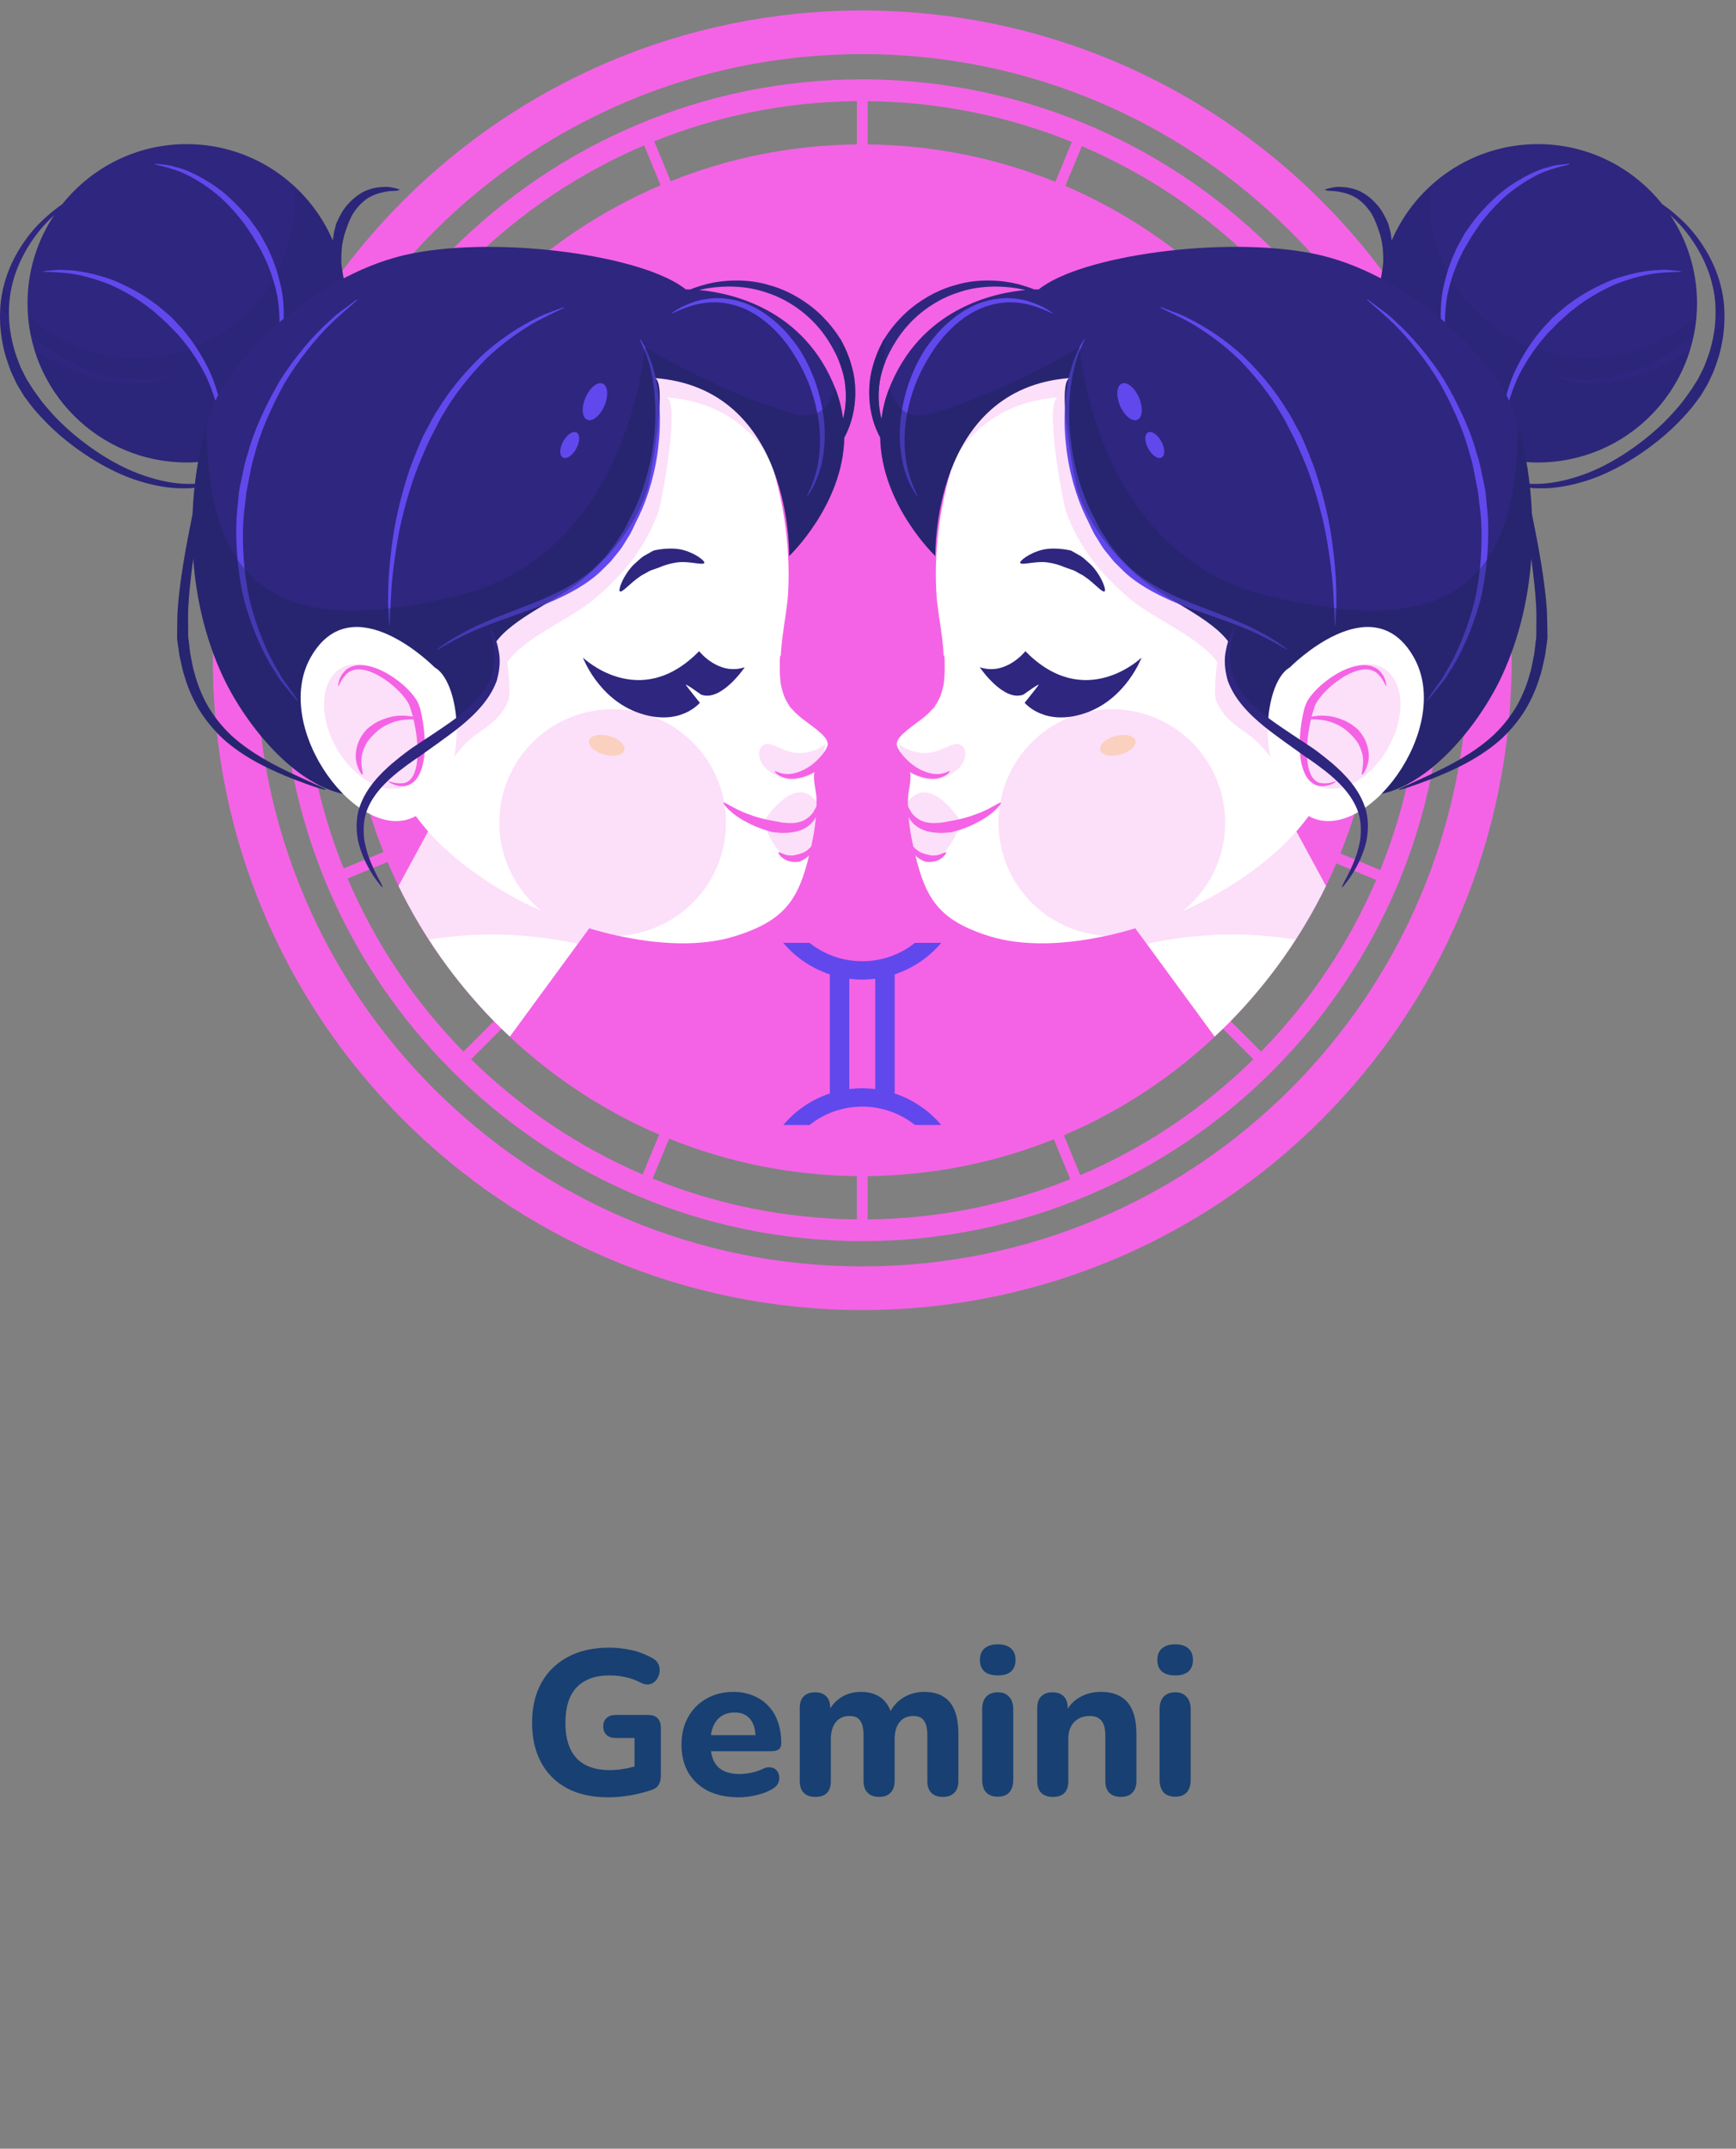 <svg xmlns="http://www.w3.org/2000/svg" width="135" height="167" viewBox="0 0 135 167" fill="none"><rect x="0" y="0" width="135" height="167" fill="#808080" stroke="none"/><path d="M104.489 26.07C96.068 13.608 82.074 6.167 67.053 6.167C42.158 6.167 21.903 26.42 21.903 51.314C21.903 76.21 42.159 96.463 67.053 96.463C91.947 96.463 112.2 76.21 112.2 51.314C112.2 42.267 109.534 33.538 104.489 26.07ZM50.092 11.297L51.371 14.398C46.733 16.371 42.548 19.195 39.001 22.669L36.636 20.304C40.494 16.52 45.048 13.442 50.092 11.297ZM36.042 20.9L38.406 23.264C34.96 26.783 32.155 30.93 30.185 35.523L27.087 34.235C29.231 29.238 32.287 24.726 36.042 20.9ZM26.771 35.012L29.868 36.301C28.043 40.816 27.015 45.738 26.963 50.894H23.599C23.651 45.284 24.774 39.928 26.771 35.012ZM23.598 51.736H26.962C27.015 56.85 28.027 61.73 29.823 66.215L26.723 67.494C24.757 62.613 23.651 57.299 23.598 51.736ZM27.034 68.275L30.135 66.997C32.108 71.634 34.932 75.819 38.406 79.367L36.042 81.732C32.257 77.873 29.18 73.32 27.034 68.275ZM36.636 82.326L39.002 79.962C42.52 83.408 46.667 86.212 51.261 88.183L49.972 91.281C44.977 89.135 40.464 86.08 36.636 82.326ZM66.633 94.771C61.023 94.716 55.665 93.594 50.751 91.597L52.039 88.499C56.554 90.325 61.475 91.353 66.633 91.406V94.771ZM66.633 11.224C61.518 11.277 56.637 12.288 52.154 14.085L50.875 10.984C55.755 9.019 61.069 7.913 66.634 7.859V11.224H66.633ZM110.511 50.894H107.144C107.092 45.781 106.079 40.899 104.283 36.415L107.4 35.129C109.398 40.109 110.459 45.438 110.511 50.894ZM103.095 27.013C104.668 29.342 105.997 31.8 107.081 34.352L103.971 35.634C101.999 30.996 99.173 26.811 95.698 23.264L98.082 20.88C99.918 22.751 101.599 24.798 103.095 27.013ZM97.479 20.293L95.105 22.669C91.585 19.222 87.438 16.418 82.846 14.448L84.13 11.36C89.072 13.472 93.603 16.491 97.479 20.293ZM67.473 7.862C73.001 7.915 78.374 9.018 83.355 11.034L82.068 14.13C77.552 12.304 72.631 11.276 67.473 11.224V7.862ZM67.473 94.771V91.407C72.587 91.354 77.468 90.342 81.952 88.546L83.231 91.647C78.351 93.611 73.037 94.717 67.473 94.771ZM84.013 91.334L82.734 88.233C87.372 86.261 91.557 83.436 95.105 79.962L97.47 82.326C93.61 86.111 89.058 89.188 84.013 91.334ZM98.064 81.731L95.699 79.366C99.145 75.847 101.95 71.7 103.921 67.106L107.018 68.395C104.873 73.392 101.817 77.905 98.064 81.731ZM107.335 67.617L104.237 66.329C106.063 61.813 107.089 56.892 107.143 51.736H110.508C110.453 57.345 109.33 62.703 107.335 67.617Z" fill="#F463E5"></path><path d="M67.054 0.815C39.163 0.815 16.552 23.424 16.552 51.315C16.552 79.207 39.163 101.817 67.054 101.817C94.944 101.817 117.553 79.207 117.553 51.315C117.553 23.424 94.943 0.815 67.054 0.815ZM67.054 98.425C41.036 98.425 19.943 77.333 19.943 51.314C19.943 25.296 41.036 4.205 67.054 4.205C93.071 4.205 114.162 25.296 114.162 51.314C114.162 77.333 93.07 98.425 67.054 98.425Z" fill="#F463E5"></path><path d="M34.091 63.152L30.994 68.858C32.894 72.757 35.409 76.301 38.412 79.367L39.008 79.962C39.218 80.166 39.436 80.361 39.65 80.563L46.52 71.194L34.091 63.152Z" fill="white"></path><path opacity="0.2" d="M33.349 73.031C34.947 72.776 36.576 72.63 38.235 72.63C40.526 72.63 42.767 72.885 44.932 73.359L46.52 71.194L34.091 63.153L30.994 68.859C31.697 70.3 32.485 71.692 33.349 73.031Z" fill="#F463E5"></path><path d="M28.373 48.43C29.009 57.921 30.031 63.905 39.254 69.348C43.836 72.054 51.824 74.443 57.191 72.751C61.301 71.455 62.246 69.693 63.131 65.554C63.38 64.395 63.53 63.18 63.49 61.993C63.468 61.341 63.091 60.291 63.456 59.695C63.658 59.363 64.226 59.306 64.442 58.906C64.835 58.175 64.51 57.422 64.013 56.803C63.482 56.14 62.665 55.824 62.079 55.256C61.646 54.835 61.342 54.36 61.127 53.849L61.54 55.201C61.209 54.505 60.931 53.782 60.824 52.958C60.816 52.899 60.808 52.839 60.802 52.779L60.86 52.967C60.391 50.775 61.173 48.132 61.288 46.073C61.709 38.592 58.817 28.859 51.882 25.202C47.309 22.792 39.04 21.068 34.612 24.778C28.293 30.072 27.872 40.954 28.373 48.43ZM63.07 60.231C63.068 60.353 63.095 60.466 63.15 60.569C63.086 60.438 63.066 60.329 63.07 60.231Z" fill="white"></path><path d="M61.129 53.849C61.013 53.565 60.927 53.27 60.862 52.968L61.129 53.849Z" fill="white"></path><path opacity="0.2" d="M47.642 55.121C52.51 55.121 56.457 59.068 56.457 63.936C56.457 68.657 52.744 72.499 48.08 72.729C45.985 72.272 43.928 71.587 42.109 70.793C40.11 69.177 38.829 66.706 38.829 63.936C38.829 59.068 42.775 55.121 47.642 55.121Z" fill="#F463E5"></path><path d="M54.366 50.61C54.366 50.61 55.882 52.548 57.917 51.857C57.917 51.857 56.078 54.588 54.511 53.981C54.511 53.981 53.209 53.037 53.346 53.248C53.487 53.459 54.424 54.62 54.424 54.62C54.424 54.62 52.889 56.508 49.709 55.423C46.53 54.337 45.333 51.11 45.333 51.11C45.333 51.11 49.732 55.356 54.366 50.61Z" fill="#2F267F"></path><path d="M45.811 57.555C45.705 57.95 46.232 58.438 46.986 58.641C47.742 58.847 48.442 58.692 48.549 58.296C48.655 57.899 48.13 57.412 47.374 57.209C46.617 57.004 45.917 57.16 45.811 57.555Z" fill="#FAD0BF"></path><path opacity="0.2" d="M62.294 58.524C61.402 58.564 60.809 58.159 60.024 57.882C59.318 57.632 58.891 58.201 59.074 58.901C59.303 59.776 60.171 60.227 60.906 60.489C61.787 60.802 62.949 60.435 63.629 59.815C64.267 59.234 63.872 58.174 64.333 57.65C63.87 58.219 62.989 58.494 62.294 58.524ZM63.07 60.231C63.068 60.353 63.095 60.466 63.15 60.569C63.086 60.438 63.066 60.329 63.07 60.231Z" fill="#F463E5"></path><path d="M0.313 22.139C0.875 19.944 2.238 18.073 3.467 16.975C3.981 16.495 4.455 16.136 4.836 15.877C7.104 13.032 10.591 11.201 14.511 11.201C19.614 11.201 23.991 14.291 25.883 18.701C25.897 18.575 25.909 18.45 25.931 18.338C25.957 18.05 26.039 17.819 26.077 17.653C26.121 17.487 26.145 17.394 26.145 17.394C26.143 17.393 26.29 17.028 26.581 16.52C26.879 16.013 27.419 15.405 28.099 15.001C28.788 14.586 29.59 14.513 30.15 14.527C30.714 14.598 31.068 14.705 31.058 14.757C31.046 14.823 30.677 14.832 30.16 14.866C29.643 14.955 28.966 15.111 28.432 15.52C27.903 15.922 27.499 16.46 27.283 16.912C27.074 17.366 26.967 17.684 26.969 17.684C26.969 17.684 26.941 17.764 26.893 17.903C26.853 18.045 26.762 18.239 26.72 18.491C26.582 18.985 26.528 19.673 26.539 20.367C26.554 20.575 26.579 20.782 26.609 20.985C26.641 21.139 26.662 21.297 26.689 21.455C26.75 21.744 26.822 22.017 26.906 22.245C27.083 22.741 27.253 23.066 27.193 23.106C27.167 23.126 27.022 22.996 26.841 22.754C26.86 23.025 26.883 23.295 26.883 23.571C26.883 30.403 21.344 35.942 14.511 35.942C7.678 35.942 2.139 30.403 2.139 23.571C2.139 21.028 2.91 18.665 4.225 16.699C4.06 16.859 3.888 17.028 3.705 17.215C2.578 18.359 1.363 20.206 0.912 22.281C0.432 24.354 0.809 26.506 1.382 27.971C1.513 28.347 1.656 28.678 1.806 28.955C1.943 29.242 2.067 29.488 2.2 29.679C2.444 30.066 2.585 30.289 2.585 30.289C2.585 30.289 2.739 30.503 3.01 30.878C3.269 31.261 3.705 31.764 4.245 32.352C5.336 33.518 7.004 34.898 8.885 35.931C10.755 36.983 12.862 37.566 14.467 37.61C16.077 37.662 17.112 37.241 17.14 37.335C17.149 37.363 16.898 37.465 16.441 37.626C16.325 37.665 16.2 37.71 16.06 37.756C15.915 37.78 15.761 37.805 15.594 37.834C15.261 37.884 14.884 37.966 14.467 37.948C12.799 38.011 10.572 37.495 8.599 36.476C6.614 35.479 4.845 34.099 3.67 32.911C3.085 32.313 2.615 31.792 2.328 31.393C2.033 31 1.863 30.775 1.863 30.775C1.863 30.775 1.717 30.532 1.464 30.108C1.329 29.902 1.197 29.629 1.054 29.31C0.898 28.999 0.753 28.638 0.624 28.237C0.055 26.667 -0.282 24.331 0.313 22.139Z" fill="#2F267F"></path><g opacity="0.4"><path opacity="0.4" d="M0.303 24.235C0.206 24.129 0.115 24.029 0.025 23.928C0.059 23.392 0.141 22.85 0.274 22.314C0.432 22.551 0.607 22.776 0.78 23.002C0.704 23.555 0.679 24.106 0.7 24.643C0.562 24.505 0.428 24.368 0.303 24.235Z" fill="#1D255B"></path><path opacity="0.4" d="M2.683 27.203C3.306 27.618 3.966 28.013 4.657 28.36C6.63 29.379 8.857 29.895 10.523 29.832C10.942 29.85 11.319 29.768 11.652 29.718C11.82 29.69 11.974 29.664 12.119 29.64C12.258 29.594 12.384 29.55 12.5 29.51C12.957 29.35 13.208 29.247 13.196 29.22C13.172 29.126 12.133 29.546 10.523 29.494C8.92 29.45 6.813 28.867 4.943 27.815C4.033 27.317 3.178 26.735 2.409 26.138C2.301 25.617 2.23 25.082 2.188 24.54C4.393 26.575 7.331 27.828 10.569 27.828C17.402 27.828 22.94 22.29 22.94 15.457C22.94 15.181 22.918 14.911 22.898 14.64C23.079 14.883 23.224 15.014 23.251 14.993C23.275 14.976 23.255 14.902 23.217 14.798C24.338 15.911 25.252 17.232 25.884 18.705C25.898 18.579 25.91 18.454 25.932 18.342C25.958 18.054 26.04 17.823 26.078 17.657C26.122 17.491 26.146 17.398 26.146 17.398C26.144 17.397 26.291 17.032 26.582 16.524C26.88 16.017 27.42 15.409 28.1 15.005C28.789 14.59 29.591 14.517 30.151 14.531C30.715 14.602 31.069 14.709 31.059 14.761C31.047 14.827 30.678 14.836 30.161 14.87C29.644 14.959 28.967 15.115 28.433 15.524C27.904 15.926 27.5 16.464 27.284 16.916C27.075 17.37 26.968 17.688 26.97 17.688C26.97 17.688 26.942 17.768 26.894 17.907C26.854 18.049 26.763 18.243 26.721 18.495C26.583 18.989 26.529 19.677 26.54 20.371C26.555 20.579 26.58 20.786 26.61 20.989C26.642 21.143 26.663 21.301 26.69 21.459C26.751 21.748 26.823 22.021 26.907 22.249C27.084 22.745 27.254 23.07 27.194 23.11C27.168 23.13 27.023 23 26.842 22.758C26.861 23.029 26.884 23.299 26.884 23.575C26.884 30.407 21.345 35.946 14.512 35.946C8.942 35.945 4.236 32.266 2.683 27.203Z" fill="#1D255B"></path><path opacity="0.4" d="M0.815 25.797C0.939 26.605 1.141 27.353 1.382 27.973C1.513 28.349 1.656 28.68 1.806 28.957C1.943 29.244 2.067 29.49 2.2 29.681C2.444 30.068 2.585 30.291 2.585 30.291C2.585 30.291 2.739 30.505 3.01 30.88C3.269 31.263 3.705 31.766 4.245 32.354C5.336 33.52 7.004 34.9 8.885 35.933C10.755 36.985 12.862 37.568 14.467 37.612C16.077 37.664 17.112 37.243 17.14 37.337C17.149 37.365 16.898 37.467 16.441 37.628C16.325 37.667 16.2 37.712 16.06 37.758C15.915 37.782 15.761 37.807 15.594 37.836C15.261 37.886 14.884 37.968 14.467 37.95C12.799 38.013 10.572 37.497 8.599 36.478C6.614 35.481 4.845 34.101 3.67 32.913C3.085 32.315 2.615 31.794 2.328 31.395C2.033 31.002 1.863 30.777 1.863 30.777C1.863 30.777 1.717 30.534 1.464 30.11C1.329 29.904 1.197 29.631 1.054 29.312C0.898 29.001 0.753 28.64 0.624 28.239C0.31 27.367 0.072 26.26 0.019 25.075C0.265 25.314 0.529 25.555 0.815 25.797Z" fill="#1D255B"></path></g><path d="M12.036 12.747C12.028 12.812 12.657 12.881 13.532 13.185C14.427 13.445 15.507 14.076 16.491 14.807C17.477 15.553 18.288 16.489 18.861 17.21C19.143 17.574 19.34 17.905 19.495 18.123C19.651 18.344 19.725 18.478 19.725 18.478C19.725 18.478 19.803 18.61 19.939 18.843C20.064 19.079 20.294 19.391 20.473 19.817C20.898 20.637 21.313 21.799 21.566 23.005C21.764 24.217 21.798 25.461 21.627 26.377C21.475 27.29 21.258 27.884 21.314 27.904C21.334 27.912 21.398 27.771 21.499 27.513C21.579 27.25 21.783 26.893 21.85 26.42C22.093 25.494 22.128 24.206 21.972 22.938C21.764 21.678 21.37 20.453 20.957 19.588C20.783 19.139 20.555 18.807 20.432 18.557C20.296 18.311 20.218 18.171 20.218 18.171C20.218 18.171 20.136 18.034 19.969 17.808C19.801 17.585 19.586 17.247 19.28 16.878C18.663 16.147 17.788 15.207 16.736 14.477C15.683 13.762 14.538 13.168 13.597 12.968C13.148 12.809 12.742 12.808 12.47 12.765C12.196 12.735 12.038 12.727 12.036 12.747Z" fill="#6148EC"></path><path d="M3.377 21.098C3.379 21.155 4.055 21.117 5.045 21.213C6.041 21.296 7.333 21.631 8.559 22.122C9.768 22.66 10.895 23.358 11.666 23.977C12.071 24.262 12.352 24.569 12.574 24.75C12.789 24.942 12.911 25.053 12.911 25.053C12.911 25.053 13.027 25.169 13.228 25.377C13.42 25.59 13.739 25.857 14.043 26.247C14.694 26.991 15.448 28.081 16.036 29.267C16.583 30.468 16.978 31.744 17.104 32.736C17.243 33.721 17.233 34.398 17.295 34.398C17.313 34.4 17.331 34.23 17.342 33.935C17.337 33.642 17.409 33.214 17.329 32.711C17.271 31.689 16.929 30.36 16.411 29.098C15.851 27.852 15.109 26.695 14.456 25.904C14.149 25.491 13.828 25.203 13.634 24.977C13.43 24.759 13.312 24.634 13.312 24.634C13.312 24.634 13.183 24.523 12.955 24.328C12.719 24.145 12.42 23.834 11.989 23.55C11.171 22.933 9.979 22.247 8.711 21.742C7.426 21.282 6.082 21.002 5.062 20.988C4.554 20.933 4.129 21.02 3.836 21.029C3.541 21.055 3.376 21.078 3.377 21.098Z" fill="#6148EC"></path><path opacity="0.2" d="M34.614 24.779C39.042 21.07 47.31 22.793 51.884 25.203C55.76 27.247 58.37 31.19 59.848 35.575C58.317 33.176 55.827 31.169 51.782 30.881C52.981 30.967 51.435 39.058 51.247 39.62C50.305 42.433 48.475 44.657 46.236 46.548C44.383 48.112 40.751 49.553 39.427 51.492C39.473 51.424 39.762 53.893 39.53 54.453C38.959 55.834 38.028 56.352 36.883 57.202C34.89 58.684 34.234 61.213 32.082 62.477C31.988 62.533 31.894 62.579 31.798 62.628C29.31 58.759 28.766 54.257 28.373 48.43C27.872 40.954 28.293 30.072 34.614 24.779Z" fill="#F463E5"></path><path d="M13.807 49.887C13.807 49.887 13.845 50.16 13.913 50.64C13.938 50.881 14.003 51.166 14.079 51.493C14.157 51.818 14.22 52.192 14.36 52.583C14.592 53.377 14.964 54.281 15.497 55.175C16.046 56.06 16.764 56.918 17.598 57.64C19.286 59.07 21.293 59.949 22.787 60.537C24.291 61.12 25.317 61.434 25.337 61.381C25.361 61.32 24.373 60.899 22.923 60.226C21.48 59.548 19.551 58.589 18.007 57.178C17.243 56.467 16.606 55.646 16.122 54.809C15.651 53.963 15.33 53.113 15.134 52.359C15.01 51.991 14.959 51.634 14.894 51.325C14.831 51.013 14.776 50.743 14.757 50.516C14.705 50.066 14.675 49.809 14.675 49.809C14.675 49.809 14.616 49.555 14.631 49.097C14.639 48.638 14.601 47.988 14.641 47.199C14.695 46.123 14.837 44.795 15.028 43.396C15.243 46.366 15.917 49.502 17.296 52.491C19.424 57.107 25.351 64.387 31.155 60.969C33.306 59.704 33.964 57.176 35.957 55.695C37.102 54.845 38.032 54.326 38.603 52.944C38.836 52.386 38.545 49.917 38.501 49.985C39.822 48.046 43.456 46.605 45.307 45.041C47.548 43.149 49.375 40.926 50.32 38.113C50.508 37.551 52.054 29.46 50.855 29.374C61.678 30.148 61.37 43.214 61.37 43.214C61.37 43.214 65.556 39.253 65.658 34.017C65.749 33.843 65.837 33.667 65.915 33.485C66.649 31.813 66.633 29.89 66.266 28.579C66.096 27.916 65.877 27.387 65.708 27.028C65.53 26.671 65.428 26.467 65.428 26.467C65.428 26.467 65.302 26.276 65.083 25.942C64.858 25.617 64.516 25.161 64.038 24.676C63.103 23.699 61.568 22.633 59.826 22.163C58.098 21.633 56.257 21.756 54.979 22.072C54.456 22.215 54.015 22.355 53.682 22.496C53.457 22.489 53.328 22.492 53.328 22.492C50.08 19.864 38.946 18.317 31.987 19.71C25.029 21.102 18.379 27.287 16.676 31.308C16.472 31.79 16.273 32.351 16.086 32.969C16.078 32.901 16.068 32.854 16.059 32.854C16.025 32.854 15.996 33.064 15.96 33.421C15.461 35.212 15.076 37.457 14.978 39.943C14.892 40.388 14.805 40.839 14.715 41.291C14.294 43.393 13.963 45.528 13.837 47.153C13.776 47.966 13.795 48.656 13.778 49.135C13.752 49.613 13.807 49.887 13.807 49.887ZM54.364 22.541C54.575 22.493 54.799 22.446 55.046 22.403C56.305 22.198 58.05 22.18 59.642 22.75C61.249 23.262 62.625 24.304 63.453 25.226C63.876 25.687 64.175 26.112 64.371 26.415C64.56 26.724 64.668 26.9 64.668 26.9C64.668 26.9 64.765 27.082 64.936 27.399C65.101 27.72 65.315 28.194 65.488 28.788C65.804 29.789 65.905 31.188 65.56 32.548C65.463 31.814 65.293 31.064 65 30.3C62.561 23.93 56.732 22.755 54.364 22.541Z" fill="#2F267F"></path><path d="M33.995 50.48C34.027 50.531 34.892 49.941 36.299 49.274C37.704 48.599 39.678 47.954 41.647 47.243C43.612 46.529 45.537 45.539 46.7 44.418C46.986 44.136 47.247 43.878 47.479 43.65C47.684 43.397 47.863 43.176 48.01 42.994C48.314 42.638 48.445 42.405 48.445 42.405C48.445 42.405 48.586 42.178 48.832 41.782C49.104 41.398 49.344 40.781 49.704 40.076C50.394 38.648 51.014 36.591 51.214 34.493C51.451 32.396 51.265 30.266 50.837 28.745C50.621 27.985 50.36 27.378 50.152 26.97C49.924 26.57 49.788 26.347 49.769 26.358C49.711 26.386 50.275 27.283 50.618 28.801C50.971 30.311 51.091 32.399 50.807 34.447C50.556 36.501 49.918 38.476 49.221 39.849C48.856 40.529 48.611 41.132 48.344 41.491C48.104 41.866 47.965 42.08 47.965 42.08C47.965 42.08 47.843 42.307 47.559 42.648C47.422 42.823 47.257 43.036 47.067 43.281C46.849 43.502 46.604 43.752 46.339 44.025C45.254 45.11 43.43 46.103 41.501 46.861C39.566 47.613 37.589 48.328 36.199 49.072C35.511 49.453 34.94 49.776 34.573 50.049C34.193 50.31 33.984 50.463 33.995 50.48Z" fill="#6148EC"></path><path d="M30.284 48.626C30.336 48.624 30.328 47.68 30.412 46.272C30.478 44.863 30.717 42.998 31.071 41.159C31.457 39.324 32.007 37.532 32.519 36.228C33.046 34.932 33.45 34.091 33.452 34.091C33.452 34.091 33.557 33.885 33.746 33.523C33.943 33.168 34.168 32.625 34.556 32.044C35.246 30.824 36.386 29.338 37.686 28.003C39.015 26.689 40.565 25.623 41.794 24.942C43.035 24.291 43.913 23.936 43.893 23.881C43.885 23.863 43.663 23.937 43.274 24.081C42.895 24.241 42.318 24.407 41.69 24.741C40.413 25.367 38.797 26.399 37.401 27.705C36.034 29.032 34.831 30.53 34.099 31.762C33.69 32.351 33.448 32.899 33.239 33.26C33.041 33.628 32.928 33.838 32.928 33.838C32.928 33.838 32.527 34.705 32.018 36.038C31.524 37.378 31.005 39.213 30.666 41.08C30.357 42.952 30.181 44.843 30.187 46.263C30.153 46.972 30.209 47.564 30.221 47.976C30.242 48.391 30.264 48.626 30.284 48.626Z" fill="#6148EC"></path><path d="M27.81 23.264C27.8 23.247 27.574 23.405 27.185 23.693C26.812 23.998 26.214 24.361 25.624 24.947C24.385 26.054 22.919 27.74 21.742 29.632C20.624 31.548 19.701 33.592 19.28 35.213C19.004 36.004 18.903 36.696 18.793 37.171C18.694 37.649 18.637 37.921 18.637 37.921C18.637 37.921 18.578 38.194 18.542 38.681C18.509 39.168 18.395 39.858 18.38 40.694C18.33 42.364 18.477 44.602 19.018 46.765C19.612 48.911 20.52 50.958 21.464 52.332C21.668 52.697 21.897 53 22.117 53.258C22.33 53.519 22.514 53.747 22.667 53.936C22.974 54.309 23.156 54.515 23.172 54.501C23.187 54.489 23.035 54.256 22.759 53.861C22.62 53.667 22.452 53.429 22.258 53.156C22.054 52.891 21.843 52.581 21.656 52.212C20.782 50.819 19.948 48.78 19.419 46.667C18.94 44.534 18.837 42.346 18.915 40.715C18.943 39.9 19.067 39.227 19.107 38.754C19.149 38.279 19.21 38.014 19.21 38.014C19.21 38.014 19.262 37.746 19.352 37.279C19.452 36.815 19.539 36.136 19.795 35.359C20.176 33.766 21.042 31.751 22.095 29.84C23.205 27.957 24.601 26.257 25.78 25.11C26.966 23.98 27.85 23.315 27.81 23.264Z" fill="#6148EC"></path><path d="M62.761 38.574C62.776 38.584 62.882 38.436 63.054 38.163C63.221 37.892 63.439 37.483 63.618 36.962C64.014 35.929 64.222 34.441 64.107 32.967C63.987 31.493 63.587 30.052 63.145 29.033C62.719 28.005 62.31 27.381 62.31 27.381C62.31 27.381 62.222 27.217 62.028 26.955C61.847 26.687 61.565 26.315 61.2 25.895C60.461 25.067 59.302 24.057 57.882 23.545C57.176 23.292 56.429 23.169 55.731 23.169C55.032 23.192 54.387 23.313 53.865 23.501C53.345 23.686 52.929 23.884 52.66 24.059C52.387 24.229 52.237 24.33 52.247 24.348C52.276 24.402 52.9 24.01 53.933 23.72C54.447 23.569 55.068 23.488 55.728 23.496C56.388 23.527 57.083 23.67 57.735 23.931C59.051 24.458 60.117 25.441 60.796 26.245C61.476 27.061 61.817 27.687 61.817 27.687C61.817 27.687 62.22 28.273 62.658 29.248C63.107 30.213 63.532 31.588 63.7 33.004C63.861 34.424 63.724 35.866 63.405 36.892C63.102 37.925 62.711 38.546 62.761 38.574Z" fill="#6148EC"></path><path opacity="0.4" d="M35.543 46.307C48.995 43.059 50.151 26.97 50.151 26.97C50.151 26.97 55.956 30.534 61.755 32.157C63.533 32.655 64.48 31.71 64.942 30.163C64.961 30.211 64.984 30.253 65.001 30.301C65.294 31.065 65.464 31.815 65.561 32.549C65.906 31.189 65.805 29.79 65.489 28.789C65.423 28.561 65.352 28.358 65.278 28.167C65.322 27.561 65.331 26.929 65.312 26.293C65.382 26.401 65.426 26.466 65.426 26.466C65.426 26.466 65.529 26.67 65.706 27.027C65.875 27.386 66.094 27.915 66.264 28.578C66.631 29.889 66.648 31.812 65.913 33.484C65.835 33.666 65.747 33.842 65.656 34.016C65.554 39.252 61.368 43.213 61.368 43.213C61.368 43.213 61.677 30.147 50.853 29.373C52.052 29.459 50.506 37.55 50.318 38.112C49.374 40.925 47.547 43.149 45.305 45.04C43.454 46.604 39.821 48.045 38.499 49.984C38.544 49.916 38.834 52.385 38.601 52.943C38.03 54.325 37.099 54.844 35.955 55.694C33.962 57.175 33.305 59.703 31.153 60.968C25.348 64.386 19.422 57.106 17.294 52.49C15.915 49.502 15.241 46.365 15.026 43.395C14.836 44.793 14.693 46.122 14.639 47.198C14.599 47.988 14.637 48.637 14.629 49.096C14.614 49.553 14.673 49.808 14.673 49.808C14.673 49.808 14.703 50.065 14.755 50.515C14.774 50.742 14.829 51.012 14.892 51.324C14.957 51.633 15.008 51.99 15.132 52.358C15.328 53.112 15.65 53.962 16.12 54.808C16.603 55.645 17.241 56.466 18.005 57.177C19.549 58.589 21.478 59.548 22.921 60.225C24.371 60.898 25.359 61.32 25.335 61.38C25.315 61.433 24.289 61.118 22.785 60.536C21.291 59.948 19.284 59.068 17.596 57.639C16.762 56.917 16.044 56.059 15.495 55.174C14.962 54.28 14.591 53.376 14.358 52.582C14.217 52.191 14.155 51.817 14.077 51.492C14.001 51.165 13.936 50.88 13.911 50.639C13.843 50.159 13.805 49.886 13.805 49.886C13.805 49.886 13.75 49.612 13.777 49.132C13.794 48.653 13.775 47.963 13.836 47.15C13.962 45.525 14.293 43.39 14.714 41.288C14.804 40.836 14.891 40.385 14.977 39.94C15.076 37.454 15.46 35.208 15.959 33.418C15.995 33.061 16.023 32.851 16.058 32.851C16.059 46.074 22.089 49.554 35.543 46.307Z" fill="#1D255B"></path><path d="M45.662 32.626C45.258 32.452 45.197 31.683 45.53 30.905C45.863 30.128 46.464 29.641 46.871 29.817C47.276 29.99 47.335 30.761 47.004 31.537C46.671 32.312 46.069 32.802 45.662 32.626Z" fill="#6148EC"></path><path d="M43.773 35.559C43.493 35.408 43.501 34.846 43.794 34.31C44.087 33.772 44.554 33.461 44.836 33.614C45.117 33.77 45.107 34.328 44.815 34.864C44.522 35.403 44.055 35.714 43.773 35.559Z" fill="#6148EC"></path><path d="M33.803 51.873C33.803 51.873 27.423 45.378 24.177 51.061C20.999 56.621 28.042 65.843 32.347 63.418C36.649 60.996 35.988 53.091 33.803 51.873Z" fill="white"></path><path opacity="0.2" d="M32.407 55.353C33.626 57.958 33.151 60.57 31.344 61.184C29.541 61.797 27.097 60.182 25.876 57.576C24.657 54.969 25.132 52.357 26.935 51.743C28.742 51.131 31.189 52.747 32.407 55.353Z" fill="#F463E5"></path><path d="M30.204 60.74C30.193 60.758 30.302 60.83 30.513 60.932C30.732 61.018 31.077 61.157 31.547 61.079C32.026 61 32.417 60.599 32.61 60.176C32.825 59.748 32.917 59.272 32.977 58.801C33.194 56.906 32.668 55.05 32.668 55.05C32.668 55.05 32.628 54.934 32.552 54.731C32.478 54.519 32.285 54.216 32.042 53.931C31.543 53.336 30.741 52.658 29.767 52.16C29.276 51.925 28.728 51.729 28.166 51.698C27.603 51.649 27.029 51.876 26.781 52.193C26.502 52.487 26.389 52.783 26.345 52.985C26.297 53.188 26.279 53.303 26.301 53.307C26.383 53.336 26.472 52.83 26.989 52.35C27.238 52.105 27.665 51.977 28.126 52.04C28.582 52.095 29.057 52.29 29.488 52.53C30.345 53.028 31.069 53.703 31.484 54.251C31.695 54.532 31.821 54.746 31.874 54.923C31.934 55.105 31.964 55.21 31.964 55.21C31.964 55.21 32.112 55.634 32.245 56.303C32.377 56.968 32.503 57.875 32.463 58.775C32.432 59.643 32.196 60.65 31.473 60.849C30.751 60.997 30.218 60.664 30.204 60.74Z" fill="#F463E5"></path><path d="M28.189 60.21C28.292 60.178 27.949 59.33 28.189 58.51C28.303 58.109 28.488 57.726 28.705 57.481C28.793 57.347 28.899 57.258 28.964 57.187C29.029 57.12 29.068 57.082 29.068 57.082C29.068 57.082 29.214 56.922 29.473 56.713C29.734 56.499 30.143 56.279 30.598 56.122C31.526 55.799 32.573 55.972 32.597 55.883C32.643 55.816 31.58 55.455 30.453 55.707C29.906 55.83 29.385 56.052 29.048 56.281C28.711 56.504 28.513 56.689 28.513 56.689C28.513 56.689 28.469 56.738 28.401 56.824C28.333 56.915 28.215 57.032 28.128 57.2C27.904 57.51 27.743 57.984 27.68 58.452C27.555 59.422 28.114 60.257 28.189 60.21Z" fill="#F463E5"></path><path d="M29.742 68.962C29.768 68.945 29.688 68.762 29.53 68.457C29.361 68.158 29.134 67.725 28.908 67.19C28.672 66.659 28.461 66.015 28.335 65.318C28.241 64.618 28.253 63.864 28.472 63.161C28.939 61.745 30.1 60.681 30.988 59.969C31.894 59.259 32.554 58.835 32.556 58.835C32.556 58.835 33.194 58.38 34.154 57.696C35.104 56.995 36.438 56.086 37.491 54.826C38.011 54.201 38.459 53.486 38.672 52.734C38.876 51.981 38.908 51.247 38.792 50.647C38.688 50.049 38.527 49.568 38.367 49.258C38.219 48.941 38.122 48.769 38.095 48.781C38.01 48.811 38.353 49.545 38.457 50.687C38.512 51.257 38.432 51.921 38.209 52.582C37.977 53.243 37.537 53.865 37.027 54.422C35.997 55.539 34.666 56.379 33.699 57.035C32.711 57.689 32.054 58.124 32.054 58.124C32.054 58.124 31.4 58.571 30.476 59.351C29.58 60.13 28.338 61.338 27.881 62.99C27.668 63.809 27.706 64.659 27.857 65.41C28.041 66.156 28.312 66.813 28.603 67.338C28.885 67.869 29.164 68.28 29.381 68.552C29.59 68.829 29.719 68.979 29.742 68.962Z" fill="#2F267F"></path><path d="M48.209 45.965C48.394 46.072 49.001 45.323 49.744 44.822C49.917 44.684 50.128 44.604 50.3 44.498C50.473 44.391 50.637 44.307 50.793 44.269C51.086 44.165 51.282 44.097 51.282 44.097C51.282 44.097 52.018 43.753 52.89 43.687C53.756 43.647 54.666 43.941 54.769 43.751C54.855 43.616 54.049 42.953 52.982 42.714C51.916 42.497 50.807 42.797 50.807 42.797C50.807 42.797 50.564 42.935 50.202 43.139C50.015 43.232 49.829 43.38 49.646 43.556C49.463 43.73 49.245 43.89 49.082 44.1C48.383 44.913 48.063 45.891 48.209 45.965Z" fill="#2F267F"></path><path opacity="0.2" d="M63.489 62.32C63.495 63.402 63.358 64.5 63.132 65.554C63.1 65.708 63.048 65.852 63.01 66.003C60.801 68.48 59.359 63.857 59.359 63.857C61.773 60.425 63.096 61.741 63.489 62.32Z" fill="#F463E5"></path><path d="M60.527 66.247C60.477 66.281 60.728 66.683 61.185 66.873C61.636 67.062 62.147 66.976 62.147 66.976C62.147 66.976 62.626 66.807 62.952 66.46C63.272 66.099 63.377 65.648 63.31 65.628C63.226 65.596 62.996 65.939 62.682 66.15C62.352 66.351 62.006 66.413 62.006 66.413C62.006 66.413 61.922 66.432 61.792 66.462C61.665 66.512 61.485 66.481 61.301 66.479C60.933 66.431 60.596 66.178 60.527 66.247Z" fill="#F463E5"></path><path d="M56.275 62.381C56.167 62.466 56.952 63.339 57.968 63.845C58.948 64.412 60.086 64.676 60.086 64.676C60.086 64.676 60.378 64.712 60.814 64.738C61.253 64.729 61.861 64.72 62.432 64.452C63.007 64.197 63.426 63.682 63.557 63.256C63.677 62.831 63.667 62.542 63.618 62.536C63.552 62.522 63.441 62.782 63.252 63.108C63.045 63.432 62.67 63.742 62.213 63.875C61.756 64.017 61.242 63.967 60.871 63.935C60.496 63.87 60.246 63.819 60.246 63.819C60.246 63.817 59.22 63.679 58.226 63.285C57.207 62.946 56.357 62.312 56.275 62.381Z" fill="#F463E5"></path><path d="M60.243 59.944C60.209 59.956 60.515 60.39 61.247 60.502C61.97 60.611 62.924 60.333 63.699 59.78C64.095 59.501 64.415 59.186 64.714 58.827C64.866 58.652 64.985 58.434 65.077 58.205C65.143 57.957 65.18 57.701 65.115 57.475C65.018 57.023 64.792 56.76 64.649 56.59C64.507 56.403 64.413 56.335 64.413 56.335C64.413 56.335 64.03 56.012 63.463 55.659C62.907 55.29 62.152 54.873 61.706 54.2C61.472 53.865 61.33 53.479 61.201 53.108C61.111 52.72 61.027 52.35 60.982 52.019C60.872 51.362 60.755 50.919 60.7 50.931C60.637 50.945 60.637 51.381 60.643 52.05C60.637 52.383 60.671 52.78 60.725 53.213C60.818 53.635 60.942 54.11 61.183 54.528C61.663 55.399 62.496 55.924 63.007 56.32C63.544 56.71 63.823 56.98 63.825 56.98C63.825 56.98 63.915 57.038 64.011 57.16C64.125 57.273 64.278 57.451 64.331 57.65C64.533 57.995 63.93 58.756 63.318 59.292C62.695 59.827 61.879 60.162 61.271 60.162C60.654 60.172 60.291 59.875 60.243 59.944Z" fill="#F463E5"></path><path d="M100.015 63.152L103.113 68.858C101.212 72.757 98.698 76.301 95.695 79.367L95.098 79.962C94.889 80.166 94.671 80.361 94.456 80.563L87.587 71.194L100.015 63.152Z" fill="white"></path><path opacity="0.2" d="M100.757 73.031C99.16 72.776 97.532 72.63 95.872 72.63C93.581 72.63 91.34 72.885 89.174 73.359L87.587 71.194L100.015 63.153L103.113 68.859C102.409 70.3 101.622 71.692 100.757 73.031Z" fill="#F463E5"></path><path d="M99.492 24.779C95.063 21.07 86.795 22.793 82.222 25.203C75.286 28.86 72.394 38.593 72.815 46.074C72.931 48.133 73.711 50.776 73.244 52.968L73.301 52.78C73.295 52.84 73.288 52.9 73.281 52.959C73.174 53.782 72.896 54.506 72.565 55.202L72.978 53.85C72.762 54.36 72.458 54.835 72.026 55.257C71.44 55.825 70.623 56.141 70.091 56.804C69.594 57.423 69.269 58.175 69.663 58.907C69.88 59.307 70.447 59.365 70.648 59.696C71.014 60.292 70.637 61.342 70.614 61.994C70.574 63.181 70.724 64.396 70.974 65.555C71.859 69.694 72.803 71.455 76.914 72.752C82.281 74.443 90.269 72.054 94.852 69.349C104.074 63.906 105.096 57.922 105.733 48.431C106.234 40.954 105.813 30.072 99.492 24.779ZM70.955 60.569C71.011 60.466 71.037 60.353 71.035 60.231C71.039 60.329 71.021 60.438 70.955 60.569Z" fill="white"></path><path d="M72.978 53.849C73.094 53.565 73.179 53.27 73.245 52.968L72.978 53.849Z" fill="white"></path><path opacity="0.2" d="M86.464 55.121C81.596 55.121 77.649 59.068 77.649 63.936C77.649 68.657 81.362 72.499 86.026 72.729C88.12 72.272 90.178 71.587 91.997 70.793C93.996 69.177 95.277 66.706 95.277 63.936C95.277 59.068 91.33 55.121 86.464 55.121Z" fill="#F463E5"></path><path d="M79.739 50.61C79.739 50.61 78.224 52.548 76.189 51.857C76.189 51.857 78.028 54.588 79.594 53.981C79.594 53.981 80.897 53.037 80.759 53.248C80.618 53.459 79.682 54.62 79.682 54.62C79.682 54.62 81.216 56.508 84.396 55.423C87.576 54.337 88.773 51.11 88.773 51.11C88.773 51.11 84.374 55.356 79.739 50.61Z" fill="#2F267F"></path><path d="M88.296 57.555C88.402 57.95 87.875 58.438 87.121 58.641C86.365 58.847 85.664 58.692 85.557 58.296C85.451 57.899 85.976 57.412 86.732 57.209C87.488 57.004 88.19 57.16 88.296 57.555Z" fill="#FAD0BF"></path><path opacity="0.2" d="M69.773 57.65C70.233 58.174 69.839 59.234 70.477 59.815C71.157 60.435 72.318 60.802 73.2 60.489C73.934 60.227 74.803 59.776 75.031 58.901C75.214 58.201 74.788 57.633 74.081 57.882C73.297 58.159 72.705 58.564 71.812 58.524C71.117 58.494 70.235 58.219 69.773 57.65ZM70.955 60.569C71.011 60.466 71.037 60.353 71.035 60.231C71.039 60.329 71.021 60.438 70.955 60.569Z" fill="#F463E5"></path><path d="M133.794 22.139C133.233 19.944 131.869 18.073 130.639 16.975C130.125 16.495 129.652 16.136 129.271 15.877C127.003 13.032 123.515 11.201 119.595 11.201C114.492 11.201 110.116 14.291 108.224 18.701C108.21 18.575 108.197 18.45 108.176 18.338C108.15 18.05 108.068 17.819 108.03 17.653C107.986 17.487 107.961 17.394 107.961 17.394C107.963 17.393 107.816 17.028 107.525 16.52C107.228 16.013 106.687 15.405 106.007 15.001C105.319 14.586 104.517 14.513 103.957 14.527C103.394 14.598 103.039 14.705 103.049 14.757C103.06 14.823 103.43 14.832 103.947 14.866C104.463 14.955 105.14 15.111 105.674 15.52C106.203 15.922 106.607 16.46 106.824 16.912C107.033 17.366 107.138 17.684 107.138 17.684C107.138 17.684 107.167 17.764 107.214 17.903C107.254 18.045 107.346 18.239 107.388 18.491C107.525 18.985 107.58 19.673 107.569 20.367C107.553 20.575 107.529 20.782 107.499 20.985C107.467 21.139 107.445 21.297 107.419 21.455C107.357 21.744 107.285 22.017 107.202 22.245C107.024 22.741 106.855 23.066 106.914 23.106C106.941 23.126 107.086 22.996 107.267 22.754C107.247 23.025 107.225 23.295 107.225 23.571C107.225 30.403 112.763 35.942 119.596 35.942C126.429 35.942 131.969 30.403 131.969 23.571C131.969 21.028 131.198 18.665 129.882 16.699C130.048 16.859 130.22 17.028 130.403 17.215C131.53 18.359 132.745 20.206 133.196 22.281C133.676 24.354 133.299 26.506 132.725 27.971C132.594 28.347 132.451 28.678 132.3 28.955C132.163 29.242 132.039 29.488 131.907 29.679C131.663 30.066 131.522 30.289 131.522 30.289C131.522 30.289 131.368 30.503 131.097 30.878C130.838 31.261 130.403 31.764 129.862 32.352C128.771 33.518 127.103 34.898 125.222 35.931C123.353 36.983 121.244 37.566 119.64 37.61C118.03 37.662 116.993 37.241 116.967 37.335C116.957 37.363 117.208 37.465 117.665 37.626C117.781 37.665 117.907 37.71 118.046 37.756C118.191 37.78 118.345 37.805 118.513 37.834C118.846 37.884 119.223 37.966 119.64 37.948C121.308 38.011 123.535 37.495 125.507 36.476C127.493 35.479 129.262 34.099 130.437 32.911C131.021 32.313 131.492 31.792 131.779 31.393C132.074 31 132.244 30.775 132.244 30.775C132.244 30.775 132.391 30.532 132.643 30.108C132.779 29.902 132.91 29.629 133.052 29.31C133.208 28.999 133.353 28.638 133.483 28.237C134.051 26.667 134.388 24.331 133.794 22.139Z" fill="#2F267F"></path><g opacity="0.4"><path opacity="0.4" d="M133.804 24.235C133.901 24.129 133.992 24.029 134.081 23.928C134.047 23.392 133.965 22.85 133.832 22.314C133.674 22.551 133.499 22.776 133.325 23.002C133.401 23.555 133.427 24.106 133.405 24.643C133.544 24.505 133.678 24.368 133.804 24.235Z" fill="#1D255B"></path><path opacity="0.4" d="M131.424 27.203C130.801 27.618 130.141 28.013 129.449 28.36C127.476 29.379 125.249 29.895 123.583 29.832C123.164 29.85 122.787 29.768 122.454 29.718C122.287 29.69 122.133 29.664 121.988 29.64C121.848 29.594 121.723 29.55 121.607 29.51C121.15 29.35 120.899 29.247 120.91 29.22C120.935 29.126 121.973 29.546 123.583 29.494C125.187 29.45 127.294 28.867 129.163 27.815C130.073 27.317 130.929 26.735 131.697 26.138C131.805 25.617 131.877 25.082 131.918 24.54C129.714 26.575 126.776 27.828 123.538 27.828C116.705 27.828 111.167 22.29 111.167 15.457C111.167 15.181 111.189 14.911 111.208 14.64C111.027 14.883 110.883 15.014 110.856 14.993C110.831 14.976 110.852 14.902 110.89 14.798C109.769 15.911 108.855 17.232 108.223 18.705C108.209 18.579 108.196 18.454 108.175 18.342C108.149 18.054 108.067 17.823 108.029 17.657C107.985 17.491 107.96 17.398 107.96 17.398C107.962 17.397 107.815 17.032 107.524 16.524C107.227 16.017 106.686 15.409 106.006 15.005C105.318 14.59 104.516 14.517 103.956 14.531C103.393 14.602 103.038 14.709 103.048 14.761C103.059 14.827 103.429 14.836 103.946 14.87C104.462 14.959 105.139 15.115 105.673 15.524C106.202 15.926 106.606 16.464 106.823 16.916C107.032 17.37 107.137 17.688 107.137 17.688C107.137 17.688 107.166 17.768 107.213 17.907C107.253 18.049 107.345 18.243 107.387 18.495C107.524 18.989 107.579 19.677 107.568 20.371C107.552 20.579 107.528 20.786 107.498 20.989C107.466 21.143 107.444 21.301 107.418 21.459C107.356 21.748 107.284 22.021 107.201 22.249C107.023 22.745 106.854 23.07 106.913 23.11C106.94 23.13 107.085 23 107.266 22.758C107.246 23.029 107.224 23.299 107.224 23.575C107.224 30.407 112.762 35.946 119.595 35.946C125.163 35.945 129.87 32.266 131.424 27.203Z" fill="#1D255B"></path><path opacity="0.4" d="M133.291 25.797C133.167 26.605 132.966 27.353 132.724 27.973C132.593 28.349 132.45 28.68 132.299 28.957C132.162 29.244 132.038 29.49 131.906 29.681C131.662 30.068 131.521 30.291 131.521 30.291C131.521 30.291 131.367 30.505 131.096 30.88C130.837 31.263 130.402 31.766 129.861 32.354C128.77 33.52 127.102 34.9 125.221 35.933C123.352 36.985 121.243 37.568 119.639 37.612C118.029 37.664 116.992 37.243 116.966 37.337C116.956 37.365 117.207 37.467 117.664 37.628C117.78 37.667 117.906 37.712 118.045 37.758C118.19 37.782 118.344 37.807 118.512 37.836C118.845 37.886 119.222 37.968 119.639 37.95C121.307 38.013 123.534 37.497 125.506 36.478C127.492 35.481 129.261 34.101 130.436 32.913C131.02 32.315 131.491 31.794 131.778 31.395C132.073 31.002 132.243 30.777 132.243 30.777C132.243 30.777 132.39 30.534 132.642 30.11C132.778 29.904 132.909 29.631 133.051 29.312C133.207 29.001 133.352 28.64 133.482 28.239C133.797 27.367 134.034 26.26 134.087 25.075C133.841 25.314 133.577 25.555 133.291 25.797Z" fill="#1D255B"></path></g><path d="M122.069 12.747C122.077 12.812 121.449 12.881 120.573 13.185C119.678 13.445 118.598 14.076 117.615 14.807C116.629 15.553 115.817 16.489 115.244 17.21C114.963 17.574 114.765 17.905 114.61 18.123C114.454 18.344 114.38 18.478 114.38 18.478C114.38 18.478 114.302 18.61 114.167 18.843C114.041 19.079 113.81 19.391 113.632 19.817C113.207 20.637 112.792 21.799 112.539 23.005C112.341 24.217 112.306 25.461 112.478 26.377C112.63 27.29 112.847 27.884 112.789 27.904C112.771 27.912 112.706 27.771 112.605 27.513C112.525 27.25 112.322 26.893 112.255 26.42C112.011 25.494 111.977 24.206 112.133 22.938C112.34 21.678 112.735 20.453 113.148 19.588C113.321 19.139 113.549 18.807 113.673 18.557C113.808 18.311 113.886 18.171 113.886 18.171C113.886 18.171 113.968 18.034 114.136 17.808C114.303 17.585 114.519 17.247 114.825 16.878C115.442 16.147 116.318 15.207 117.369 14.477C118.422 13.762 119.568 13.168 120.509 12.968C120.958 12.809 121.363 12.808 121.636 12.765C121.91 12.735 122.068 12.727 122.069 12.747Z" fill="#6148EC"></path><path d="M130.729 21.098C130.727 21.155 130.051 21.117 129.061 21.213C128.066 21.296 126.773 21.631 125.546 22.122C124.337 22.66 123.21 23.358 122.44 23.977C122.034 24.262 121.754 24.569 121.532 24.75C121.316 24.942 121.195 25.053 121.195 25.053C121.195 25.053 121.079 25.169 120.877 25.377C120.685 25.59 120.367 25.857 120.063 26.247C119.412 26.991 118.658 28.081 118.07 29.267C117.523 30.468 117.128 31.744 117.002 32.736C116.863 33.721 116.872 34.398 116.812 34.398C116.792 34.4 116.776 34.23 116.764 33.935C116.77 33.642 116.698 33.214 116.778 32.711C116.835 31.689 117.177 30.36 117.695 29.098C118.256 27.852 118.998 26.695 119.651 25.904C119.958 25.491 120.279 25.203 120.473 24.977C120.677 24.759 120.794 24.634 120.794 24.634C120.794 24.634 120.924 24.523 121.152 24.328C121.388 24.145 121.687 23.834 122.117 23.55C122.936 22.933 124.128 22.247 125.395 21.742C126.68 21.282 128.025 21.002 129.045 20.988C129.553 20.933 129.978 21.02 130.271 21.029C130.565 21.055 130.731 21.078 130.729 21.098Z" fill="#6148EC"></path><path opacity="0.2" d="M99.492 24.779C95.063 21.07 86.795 22.793 82.222 25.203C78.345 27.247 75.736 31.189 74.258 35.575C75.788 33.175 78.279 31.169 82.324 30.881C81.125 30.966 82.671 39.057 82.859 39.62C83.801 42.432 85.63 44.657 87.87 46.547C89.723 48.111 93.355 49.553 94.678 51.492C94.633 51.423 94.343 53.892 94.576 54.453C95.147 55.834 96.078 56.352 97.222 57.202C99.215 58.684 99.872 61.212 102.024 62.477C102.117 62.532 102.213 62.578 102.307 62.627C104.795 58.758 105.34 54.257 105.733 48.429C106.234 40.953 105.813 30.072 99.492 24.779Z" fill="#F463E5"></path><path d="M120.328 49.134C120.31 48.655 120.33 47.965 120.268 47.152C120.143 45.527 119.811 43.392 119.391 41.29C119.301 40.838 119.213 40.387 119.127 39.942C119.028 37.456 118.644 35.21 118.145 33.42C118.109 33.063 118.081 32.853 118.046 32.853C118.036 32.853 118.027 32.9 118.02 32.968C117.834 32.349 117.633 31.789 117.429 31.307C115.728 27.286 109.077 21.1 102.118 19.709C95.16 18.316 84.026 19.863 80.778 22.491C80.778 22.491 80.648 22.488 80.424 22.495C80.091 22.354 79.651 22.213 79.128 22.071C77.851 21.756 76.009 21.632 74.28 22.162C72.538 22.631 71.004 23.698 70.069 24.675C69.591 25.16 69.249 25.616 69.023 25.941C68.804 26.275 68.679 26.466 68.679 26.466C68.679 26.466 68.575 26.67 68.399 27.027C68.23 27.386 68.01 27.915 67.841 28.578C67.474 29.889 67.456 31.812 68.192 33.484C68.269 33.666 68.357 33.842 68.449 34.016C68.55 39.252 72.736 43.213 72.736 43.213C72.736 43.213 72.427 30.147 83.251 29.373C82.052 29.459 83.598 37.55 83.786 38.112C84.73 40.925 86.559 43.149 88.799 45.04C90.65 46.604 94.284 48.045 95.606 49.984C95.56 49.916 95.271 52.385 95.504 52.943C96.075 54.325 97.006 54.844 98.15 55.694C100.143 57.175 100.799 59.703 102.951 60.968C108.756 64.386 114.682 57.106 116.811 52.49C118.189 49.502 118.863 46.365 119.079 43.395C119.269 44.793 119.412 46.122 119.466 47.198C119.505 47.988 119.467 48.637 119.475 49.096C119.491 49.553 119.431 49.808 119.431 49.808C119.431 49.808 119.401 50.065 119.35 50.515C119.33 50.742 119.276 51.012 119.212 51.324C119.148 51.633 119.096 51.99 118.973 52.358C118.777 53.112 118.454 53.962 117.985 54.808C117.502 55.645 116.863 56.466 116.1 57.177C114.556 58.589 112.627 59.548 111.184 60.225C109.734 60.898 108.745 61.32 108.77 61.38C108.79 61.433 109.815 61.118 111.319 60.536C112.814 59.948 114.821 59.068 116.509 57.639C117.343 56.917 118.061 56.059 118.609 55.174C119.142 54.28 119.513 53.376 119.746 52.582C119.887 52.191 119.95 51.817 120.028 51.492C120.104 51.165 120.169 50.88 120.193 50.639C120.261 50.159 120.299 49.886 120.299 49.886C120.299 49.886 120.355 49.613 120.328 49.134ZM69.105 30.301C68.812 31.065 68.643 31.815 68.545 32.549C68.2 31.189 68.302 29.79 68.617 28.789C68.791 28.195 69.004 27.721 69.17 27.4C69.341 27.083 69.439 26.901 69.439 26.901C69.439 26.901 69.547 26.724 69.736 26.416C69.931 26.113 70.231 25.688 70.653 25.227C71.481 24.305 72.858 23.263 74.465 22.751C76.057 22.181 77.803 22.199 79.061 22.404C79.309 22.447 79.532 22.494 79.743 22.542C77.373 22.755 71.546 23.93 69.105 30.301Z" fill="#2F267F"></path><path d="M100.111 50.48C100.078 50.531 99.214 49.941 97.807 49.274C96.402 48.599 94.427 47.954 92.458 47.243C90.493 46.529 88.568 45.539 87.405 44.418C87.12 44.136 86.859 43.878 86.627 43.65C86.421 43.397 86.242 43.176 86.096 42.994C85.791 42.638 85.66 42.405 85.66 42.405C85.66 42.405 85.518 42.178 85.273 41.782C85.001 41.398 84.76 40.781 84.401 40.076C83.71 38.648 83.092 36.591 82.891 34.493C82.653 32.396 82.839 30.266 83.268 28.745C83.483 27.985 83.744 27.378 83.954 26.97C84.183 26.57 84.317 26.347 84.337 26.358C84.394 26.386 83.83 27.283 83.487 28.801C83.134 30.311 83.015 32.399 83.299 34.447C83.55 36.501 84.189 38.476 84.885 39.849C85.25 40.529 85.496 41.132 85.763 41.491C86.002 41.866 86.142 42.08 86.142 42.08C86.142 42.08 86.264 42.307 86.547 42.648C86.684 42.823 86.85 43.036 87.04 43.281C87.257 43.502 87.503 43.752 87.768 44.025C88.853 45.11 90.677 46.103 92.605 46.861C94.539 47.613 96.518 48.328 97.908 49.072C98.596 49.453 99.167 49.776 99.534 50.049C99.913 50.31 100.122 50.463 100.111 50.48Z" fill="#6148EC"></path><path d="M103.821 48.625C103.77 48.623 103.777 47.679 103.694 46.271C103.627 44.862 103.389 42.997 103.035 41.158C102.648 39.323 102.098 37.531 101.586 36.227C101.059 34.931 100.655 34.09 100.653 34.09C100.653 34.09 100.549 33.884 100.36 33.522C100.162 33.167 99.937 32.624 99.548 32.043C98.86 30.823 97.719 29.337 96.418 28.002C95.09 26.688 93.54 25.622 92.31 24.941C91.069 24.29 90.191 23.935 90.212 23.88C90.22 23.862 90.442 23.936 90.83 24.08C91.209 24.24 91.786 24.406 92.414 24.74C93.692 25.366 95.309 26.398 96.704 27.704C98.071 29.031 99.274 30.529 100.005 31.761C100.414 32.35 100.656 32.898 100.865 33.259C101.063 33.627 101.176 33.837 101.176 33.837C101.176 33.837 101.578 34.704 102.086 36.037C102.581 37.377 103.099 39.212 103.438 41.079C103.747 42.951 103.923 44.842 103.918 46.262C103.952 46.971 103.895 47.563 103.884 47.975C103.863 48.39 103.843 48.625 103.821 48.625Z" fill="#6148EC"></path><path d="M106.297 23.264C106.306 23.247 106.532 23.404 106.921 23.692C107.294 23.997 107.892 24.36 108.482 24.946C109.721 26.053 111.187 27.739 112.364 29.631C113.481 31.547 114.405 33.591 114.825 35.212C115.101 36.003 115.203 36.695 115.313 37.17C115.412 37.648 115.468 37.92 115.468 37.92C115.468 37.92 115.528 38.194 115.564 38.681C115.596 39.167 115.71 39.858 115.726 40.694C115.775 42.364 115.628 44.601 115.088 46.764C114.493 48.91 113.585 50.958 112.641 52.331C112.438 52.697 112.209 52.999 111.989 53.258C111.775 53.519 111.591 53.746 111.438 53.935C111.131 54.308 110.949 54.514 110.934 54.501C110.918 54.489 111.071 54.255 111.347 53.861C111.486 53.666 111.654 53.428 111.847 53.155C112.051 52.89 112.262 52.58 112.45 52.211C113.323 50.818 114.157 48.779 114.686 46.666C115.165 44.533 115.269 42.345 115.191 40.714C115.163 39.899 115.039 39.226 114.999 38.753C114.957 38.278 114.896 38.014 114.896 38.014C114.896 38.014 114.844 37.745 114.752 37.279C114.653 36.815 114.565 36.136 114.309 35.358C113.928 33.766 113.062 31.75 112.009 29.839C110.9 27.956 109.504 26.256 108.325 25.11C107.14 23.98 106.257 23.314 106.297 23.264Z" fill="#6148EC"></path><path d="M71.346 38.574C71.33 38.584 71.224 38.435 71.053 38.163C70.885 37.892 70.668 37.483 70.49 36.962C70.094 35.928 69.886 34.441 70.001 32.967C70.121 31.492 70.521 30.052 70.962 29.032C71.389 28.005 71.798 27.381 71.798 27.381C71.798 27.381 71.886 27.216 72.08 26.954C72.261 26.686 72.542 26.314 72.908 25.895C73.646 25.067 74.805 24.056 76.226 23.544C76.932 23.291 77.678 23.169 78.377 23.169C79.075 23.192 79.721 23.312 80.242 23.5C80.762 23.686 81.178 23.884 81.447 24.058C81.721 24.229 81.87 24.329 81.86 24.348C81.832 24.401 81.208 24.009 80.175 23.72C79.661 23.569 79.04 23.488 78.38 23.495C77.719 23.526 77.023 23.669 76.373 23.93C75.058 24.457 73.991 25.441 73.312 26.244C72.632 27.061 72.291 27.686 72.291 27.686C72.291 27.686 71.888 28.273 71.449 29.247C71 30.212 70.575 31.587 70.408 33.004C70.246 34.423 70.383 35.865 70.703 36.892C71.005 37.925 71.396 38.545 71.346 38.574Z" fill="#6148EC"></path><path opacity="0.4" d="M98.564 46.306C85.111 43.059 83.956 26.97 83.956 26.97C83.956 26.97 78.151 30.534 72.352 32.157C70.574 32.654 69.628 31.709 69.166 30.163C69.146 30.21 69.124 30.253 69.106 30.3C68.813 31.064 68.644 31.814 68.546 32.548C68.201 31.189 68.303 29.79 68.618 28.788C68.685 28.561 68.756 28.358 68.83 28.166C68.786 27.561 68.776 26.928 68.796 26.293C68.725 26.401 68.682 26.465 68.682 26.465C68.682 26.465 68.578 26.669 68.402 27.026C68.233 27.386 68.013 27.915 67.844 28.578C67.477 29.889 67.459 31.811 68.195 33.483C68.272 33.666 68.36 33.842 68.452 34.016C68.553 39.252 72.739 43.212 72.739 43.212C72.739 43.212 72.43 30.146 83.254 29.372C82.055 29.459 83.601 37.55 83.789 38.111C84.733 40.925 86.562 43.148 88.802 45.039C90.653 46.603 94.287 48.044 95.609 49.983C95.563 49.916 95.274 52.385 95.507 52.943C96.078 54.325 97.009 54.843 98.153 55.694C100.146 57.175 100.802 59.703 102.954 60.968C108.759 64.385 114.685 57.105 116.814 52.489C118.192 49.502 118.866 46.364 119.082 43.395C119.272 44.792 119.415 46.121 119.469 47.197C119.508 47.987 119.47 48.636 119.478 49.096C119.494 49.553 119.434 49.807 119.434 49.807C119.434 49.807 119.404 50.065 119.353 50.514C119.333 50.742 119.279 51.011 119.215 51.324C119.151 51.633 119.099 51.989 118.976 52.358C118.78 53.111 118.457 53.962 117.988 54.807C117.505 55.645 116.866 56.465 116.103 57.176C114.559 58.589 112.63 59.547 111.187 60.224C109.737 60.898 108.748 61.319 108.773 61.38C108.793 61.432 109.818 61.117 111.322 60.535C112.817 59.947 114.824 59.068 116.512 57.639C117.346 56.916 118.064 56.059 118.612 55.173C119.145 54.279 119.516 53.376 119.749 52.581C119.89 52.191 119.953 51.816 120.031 51.492C120.107 51.164 120.172 50.88 120.196 50.639C120.264 50.158 120.302 49.886 120.302 49.886C120.302 49.886 120.358 49.611 120.331 49.132C120.313 48.653 120.333 47.962 120.271 47.15C120.146 45.525 119.814 43.389 119.394 41.288C119.304 40.836 119.216 40.385 119.13 39.94C119.031 37.453 118.647 35.208 118.148 33.417C118.112 33.06 118.084 32.85 118.049 32.85C118.047 46.074 112.018 49.553 98.564 46.306Z" fill="#1D255B"></path><path d="M88.444 32.626C88.847 32.452 88.908 31.683 88.575 30.904C88.242 30.128 87.642 29.64 87.235 29.817C86.83 29.989 86.77 30.761 87.101 31.537C87.436 32.312 88.037 32.801 88.444 32.626Z" fill="#6148EC"></path><path d="M90.333 35.558C90.612 35.407 90.605 34.845 90.312 34.309C90.019 33.771 89.552 33.46 89.271 33.613C88.989 33.769 88.999 34.327 89.292 34.863C89.585 35.402 90.051 35.713 90.333 35.558Z" fill="#6148EC"></path><path d="M100.303 51.873C100.303 51.873 106.683 45.378 109.929 51.061C113.107 56.621 106.065 65.843 101.76 63.418C97.457 60.996 98.117 53.091 100.303 51.873Z" fill="white"></path><path opacity="0.2" d="M101.698 55.353C100.48 57.958 100.954 60.57 102.761 61.184C104.564 61.797 107.009 60.182 108.229 57.576C109.448 54.969 108.974 52.357 107.17 51.743C105.363 51.131 102.917 52.747 101.698 55.353Z" fill="#F463E5"></path><path d="M103.901 60.74C103.913 60.758 103.804 60.83 103.592 60.932C103.373 61.018 103.028 61.157 102.559 61.079C102.079 61 101.689 60.599 101.496 60.176C101.281 59.748 101.189 59.272 101.129 58.801C100.911 56.906 101.437 55.05 101.437 55.05C101.437 55.05 101.477 54.934 101.553 54.731C101.627 54.519 101.82 54.216 102.064 53.931C102.563 53.336 103.364 52.658 104.338 52.16C104.829 51.925 105.378 51.729 105.94 51.698C106.502 51.649 107.077 51.876 107.324 52.193C107.604 52.487 107.717 52.783 107.76 52.985C107.808 53.188 107.826 53.303 107.804 53.307C107.722 53.336 107.632 52.83 107.116 52.35C106.866 52.105 106.44 51.977 105.979 52.04C105.522 52.095 105.048 52.29 104.616 52.53C103.759 53.028 103.036 53.703 102.621 54.251C102.41 54.532 102.284 54.746 102.23 54.923C102.172 55.105 102.141 55.21 102.141 55.21C102.141 55.21 101.993 55.634 101.859 56.303C101.728 56.968 101.602 57.875 101.642 58.775C101.672 59.643 101.909 60.65 102.632 60.849C103.356 60.997 103.888 60.664 103.901 60.74Z" fill="#F463E5"></path><path d="M105.918 60.21C105.814 60.178 106.157 59.33 105.918 58.51C105.804 58.109 105.619 57.726 105.401 57.481C105.314 57.347 105.207 57.258 105.142 57.187C105.078 57.12 105.039 57.082 105.039 57.082C105.039 57.082 104.893 56.922 104.634 56.713C104.373 56.499 103.963 56.279 103.508 56.122C102.581 55.799 101.534 55.972 101.509 55.883C101.464 55.816 102.526 55.455 103.654 55.707C104.2 55.83 104.721 56.052 105.058 56.281C105.395 56.504 105.593 56.689 105.593 56.689C105.593 56.689 105.637 56.738 105.705 56.824C105.773 56.915 105.891 57.032 105.979 57.2C106.202 57.51 106.364 57.984 106.426 58.452C106.552 59.422 105.992 60.257 105.918 60.21Z" fill="#F463E5"></path><path d="M104.364 68.962C104.337 68.945 104.417 68.762 104.575 68.457C104.745 68.158 104.971 67.725 105.198 67.19C105.433 66.659 105.645 66.015 105.77 65.318C105.864 64.618 105.852 63.864 105.633 63.161C105.166 61.745 104.005 60.681 103.118 59.969C102.212 59.259 101.551 58.835 101.549 58.835C101.549 58.835 100.911 58.38 99.952 57.696C99.002 56.995 97.667 56.086 96.614 54.826C96.094 54.201 95.647 53.486 95.433 52.734C95.23 51.981 95.198 51.247 95.314 50.647C95.418 50.049 95.579 49.568 95.738 49.258C95.886 48.941 95.984 48.769 96.01 48.781C96.096 48.811 95.753 49.545 95.649 50.687C95.593 51.257 95.673 51.921 95.896 52.582C96.128 53.243 96.568 53.865 97.079 54.422C98.109 55.539 99.439 56.379 100.407 57.035C101.394 57.689 102.052 58.124 102.052 58.124C102.052 58.124 102.707 58.571 103.63 59.351C104.526 60.13 105.769 61.338 106.225 62.99C106.439 63.809 106.401 64.659 106.25 65.41C106.065 66.156 105.795 66.813 105.504 67.338C105.222 67.869 104.941 68.28 104.725 68.552C104.517 68.829 104.387 68.979 104.364 68.962Z" fill="#2F267F"></path><path d="M85.897 45.965C85.712 46.072 85.105 45.323 84.363 44.822C84.19 44.684 83.978 44.604 83.807 44.498C83.633 44.391 83.47 44.307 83.314 44.269C83.021 44.165 82.825 44.097 82.825 44.097C82.825 44.097 82.088 43.753 81.216 43.687C80.35 43.647 79.44 43.941 79.337 43.751C79.251 43.616 80.057 42.953 81.125 42.714C82.191 42.497 83.299 42.797 83.299 42.797C83.299 42.797 83.543 42.935 83.904 43.139C84.09 43.232 84.277 43.38 84.46 43.556C84.644 43.73 84.862 43.89 85.024 44.1C85.724 44.913 86.043 45.891 85.897 45.965Z" fill="#2F267F"></path><path opacity="0.2" d="M70.616 62.32C70.61 63.402 70.748 64.5 70.974 65.554C71.006 65.708 71.058 65.852 71.096 66.003C73.304 68.48 74.747 63.857 74.747 63.857C72.334 60.425 71.011 61.741 70.616 62.32Z" fill="#F463E5"></path><path d="M73.579 66.247C73.628 66.281 73.377 66.683 72.92 66.873C72.469 67.062 71.959 66.976 71.959 66.976C71.959 66.976 71.479 66.807 71.153 66.46C70.834 66.099 70.728 65.648 70.796 65.628C70.879 65.596 71.11 65.939 71.424 66.15C71.753 66.351 72.1 66.413 72.1 66.413C72.1 66.413 72.184 66.432 72.313 66.462C72.441 66.512 72.62 66.481 72.804 66.479C73.174 66.431 73.511 66.178 73.579 66.247Z" fill="#F463E5"></path><path d="M77.83 62.381C77.938 62.466 77.154 63.339 76.138 63.845C75.158 64.412 74.019 64.676 74.019 64.676C74.019 64.676 73.728 64.712 73.291 64.738C72.852 64.729 72.244 64.72 71.673 64.452C71.099 64.197 70.68 63.682 70.548 63.256C70.428 62.831 70.438 62.542 70.487 62.536C70.553 62.522 70.664 62.782 70.852 63.108C71.06 63.432 71.435 63.742 71.891 63.875C72.348 64.017 72.863 63.967 73.234 63.935C73.609 63.87 73.858 63.819 73.858 63.819C73.858 63.817 74.884 63.679 75.879 63.285C76.899 62.946 77.748 62.312 77.83 62.381Z" fill="#F463E5"></path><path d="M73.862 59.944C73.896 59.956 73.59 60.39 72.859 60.502C72.135 60.611 71.181 60.333 70.407 59.78C70.01 59.501 69.691 59.186 69.392 58.827C69.24 58.652 69.122 58.434 69.028 58.205C68.962 57.957 68.925 57.701 68.99 57.475C69.088 57.023 69.314 56.76 69.457 56.59C69.598 56.403 69.693 56.335 69.693 56.335C69.693 56.335 70.076 56.012 70.643 55.659C71.199 55.29 71.954 54.873 72.4 54.2C72.634 53.865 72.775 53.479 72.905 53.108C72.994 52.72 73.078 52.35 73.124 52.019C73.234 51.362 73.351 50.919 73.405 50.931C73.468 50.945 73.468 51.381 73.463 52.05C73.469 52.383 73.435 52.78 73.381 53.213C73.288 53.635 73.164 54.11 72.922 54.528C72.442 55.399 71.61 55.924 71.099 56.32C70.562 56.71 70.282 56.98 70.28 56.98C70.28 56.98 70.191 57.038 70.094 57.16C69.98 57.273 69.827 57.451 69.775 57.65C69.573 57.995 70.176 58.756 70.788 59.292C71.41 59.827 72.227 60.162 72.835 60.162C73.451 60.172 73.816 59.875 73.862 59.944Z" fill="#F463E5"></path><path d="M69.573 84.986V75.731C70.999 75.26 72.251 74.401 73.199 73.278H71.155C70.029 74.173 68.604 74.708 67.053 74.708C65.503 74.708 64.078 74.173 62.95 73.278H60.909C61.856 74.401 63.107 75.26 64.535 75.731V84.986C63.107 85.457 61.856 86.315 60.909 87.438H62.95C64.079 86.544 65.504 86.008 67.053 86.008C68.604 86.008 70.029 86.544 71.155 87.438H73.199C72.251 86.315 70.999 85.457 69.573 84.986ZM66.046 84.644V76.071C66.379 76.113 66.712 76.135 67.054 76.135C67.395 76.135 67.731 76.113 68.062 76.071V84.644C67.731 84.603 67.395 84.58 67.054 84.58C66.712 84.579 66.379 84.603 66.046 84.644Z" fill="#6148EC"></path><path d="M47.297 139.688C46.027 139.688 44.95 139.448 44.065 138.968C43.19 138.488 42.523 137.816 42.065 136.952C41.606 136.088 41.377 135.074 41.377 133.912C41.377 133.016 41.51 132.21 41.777 131.496C42.054 130.77 42.449 130.157 42.961 129.656C43.483 129.144 44.113 128.749 44.849 128.472C45.595 128.194 46.438 128.056 47.377 128.056C47.953 128.056 48.529 128.12 49.105 128.248C49.681 128.376 50.235 128.589 50.769 128.888C50.993 129.016 51.142 129.181 51.217 129.384C51.302 129.576 51.323 129.784 51.281 130.008C51.249 130.221 51.163 130.413 51.025 130.584C50.897 130.744 50.726 130.85 50.513 130.904C50.31 130.946 50.075 130.904 49.809 130.776C49.457 130.584 49.083 130.445 48.689 130.36C48.294 130.264 47.862 130.216 47.393 130.216C46.635 130.216 46.001 130.36 45.489 130.648C44.977 130.925 44.593 131.341 44.337 131.896C44.091 132.44 43.969 133.112 43.969 133.912C43.969 135.117 44.257 136.029 44.833 136.648C45.419 137.266 46.283 137.576 47.425 137.576C47.809 137.576 48.203 137.538 48.609 137.464C49.014 137.389 49.414 137.282 49.809 137.144L49.345 138.152V135.08H47.905C47.585 135.08 47.339 135 47.169 134.84C46.998 134.68 46.913 134.461 46.913 134.184C46.913 133.896 46.998 133.677 47.169 133.528C47.339 133.368 47.585 133.288 47.905 133.288H50.417C50.737 133.288 50.977 133.373 51.137 133.544C51.307 133.714 51.393 133.96 51.393 134.28V137.992C51.393 138.269 51.339 138.504 51.233 138.696C51.126 138.888 50.945 139.026 50.689 139.112C50.209 139.282 49.67 139.421 49.073 139.528C48.475 139.634 47.883 139.688 47.297 139.688ZM57.46 139.688C56.532 139.688 55.732 139.522 55.06 139.192C54.398 138.85 53.886 138.376 53.524 137.768C53.172 137.149 52.996 136.424 52.996 135.592C52.996 134.781 53.166 134.072 53.508 133.464C53.849 132.845 54.324 132.365 54.932 132.024C55.55 131.672 56.249 131.496 57.028 131.496C57.593 131.496 58.105 131.592 58.564 131.784C59.022 131.965 59.417 132.232 59.748 132.584C60.078 132.925 60.329 133.346 60.5 133.848C60.67 134.338 60.756 134.888 60.756 135.496C60.756 135.698 60.692 135.853 60.564 135.96C60.436 136.056 60.249 136.104 60.004 136.104H54.98V134.856H59.012L58.756 135.08C58.756 134.642 58.692 134.28 58.564 133.992C58.436 133.693 58.249 133.469 58.004 133.32C57.769 133.17 57.476 133.096 57.124 133.096C56.729 133.096 56.393 133.186 56.116 133.368C55.838 133.549 55.625 133.81 55.476 134.152C55.326 134.493 55.252 134.904 55.252 135.384V135.512C55.252 136.322 55.438 136.92 55.812 137.304C56.196 137.688 56.761 137.88 57.508 137.88C57.764 137.88 58.057 137.848 58.388 137.784C58.718 137.72 59.028 137.618 59.316 137.48C59.561 137.362 59.78 137.325 59.972 137.368C60.164 137.4 60.313 137.485 60.42 137.624C60.526 137.762 60.585 137.922 60.596 138.104C60.617 138.285 60.58 138.466 60.484 138.648C60.388 138.818 60.228 138.962 60.004 139.08C59.641 139.282 59.23 139.432 58.772 139.528C58.324 139.634 57.886 139.688 57.46 139.688ZM63.409 139.656C63.014 139.656 62.71 139.549 62.497 139.336C62.294 139.122 62.193 138.818 62.193 138.424V132.744C62.193 132.349 62.294 132.05 62.497 131.848C62.71 131.634 63.004 131.528 63.377 131.528C63.761 131.528 64.054 131.634 64.257 131.848C64.46 132.05 64.561 132.349 64.561 132.744V133.768L64.385 133.128C64.598 132.637 64.929 132.242 65.377 131.944C65.825 131.645 66.353 131.496 66.961 131.496C67.569 131.496 68.076 131.64 68.481 131.928C68.886 132.216 69.174 132.658 69.345 133.256H69.121C69.356 132.712 69.713 132.285 70.193 131.976C70.684 131.656 71.244 131.496 71.873 131.496C72.481 131.496 72.977 131.618 73.361 131.864C73.756 132.098 74.049 132.461 74.241 132.952C74.433 133.432 74.529 134.045 74.529 134.792V138.424C74.529 138.818 74.422 139.122 74.209 139.336C74.006 139.549 73.713 139.656 73.329 139.656C72.934 139.656 72.63 139.549 72.417 139.336C72.214 139.122 72.113 138.818 72.113 138.424V134.872C72.113 134.349 72.028 133.97 71.857 133.736C71.697 133.49 71.42 133.368 71.025 133.368C70.566 133.368 70.209 133.528 69.953 133.848C69.697 134.168 69.569 134.621 69.569 135.208V138.424C69.569 138.818 69.462 139.122 69.249 139.336C69.046 139.549 68.753 139.656 68.369 139.656C67.985 139.656 67.686 139.549 67.473 139.336C67.26 139.122 67.153 138.818 67.153 138.424V134.872C67.153 134.349 67.068 133.97 66.897 133.736C66.737 133.49 66.46 133.368 66.065 133.368C65.606 133.368 65.249 133.528 64.993 133.848C64.737 134.168 64.609 134.621 64.609 135.208V138.424C64.609 139.245 64.209 139.656 63.409 139.656ZM77.596 139.64C77.201 139.64 76.897 139.528 76.684 139.304C76.481 139.069 76.38 138.744 76.38 138.328V132.856C76.38 132.429 76.481 132.104 76.684 131.88C76.897 131.645 77.201 131.528 77.596 131.528C77.98 131.528 78.273 131.645 78.476 131.88C78.689 132.104 78.796 132.429 78.796 132.856V138.328C78.796 138.744 78.694 139.069 78.492 139.304C78.289 139.528 77.99 139.64 77.596 139.64ZM77.596 130.216C77.148 130.216 76.801 130.114 76.556 129.912C76.321 129.698 76.204 129.4 76.204 129.016C76.204 128.621 76.321 128.322 76.556 128.12C76.801 127.906 77.148 127.8 77.596 127.8C78.044 127.8 78.385 127.906 78.62 128.12C78.854 128.322 78.972 128.621 78.972 129.016C78.972 129.4 78.854 129.698 78.62 129.912C78.385 130.114 78.044 130.216 77.596 130.216ZM81.877 139.656C81.482 139.656 81.178 139.549 80.965 139.336C80.762 139.122 80.661 138.818 80.661 138.424V132.744C80.661 132.349 80.762 132.05 80.965 131.848C81.178 131.634 81.472 131.528 81.845 131.528C82.229 131.528 82.522 131.634 82.725 131.848C82.928 132.05 83.029 132.349 83.029 132.744V133.656L82.853 133.128C83.098 132.605 83.461 132.205 83.941 131.928C84.432 131.64 84.986 131.496 85.605 131.496C86.234 131.496 86.752 131.618 87.157 131.864C87.562 132.098 87.866 132.461 88.069 132.952C88.272 133.432 88.373 134.045 88.373 134.792V138.424C88.373 138.818 88.266 139.122 88.053 139.336C87.85 139.549 87.552 139.656 87.157 139.656C86.773 139.656 86.474 139.549 86.261 139.336C86.058 139.122 85.957 138.818 85.957 138.424V134.904C85.957 134.36 85.856 133.97 85.653 133.736C85.461 133.49 85.162 133.368 84.757 133.368C84.245 133.368 83.834 133.528 83.525 133.848C83.226 134.168 83.077 134.594 83.077 135.128V138.424C83.077 139.245 82.677 139.656 81.877 139.656ZM91.392 139.64C90.998 139.64 90.694 139.528 90.481 139.304C90.278 139.069 90.177 138.744 90.177 138.328V132.856C90.177 132.429 90.278 132.104 90.481 131.88C90.694 131.645 90.998 131.528 91.392 131.528C91.776 131.528 92.07 131.645 92.272 131.88C92.486 132.104 92.593 132.429 92.593 132.856V138.328C92.593 138.744 92.491 139.069 92.288 139.304C92.086 139.528 91.787 139.64 91.392 139.64ZM91.392 130.216C90.945 130.216 90.598 130.114 90.353 129.912C90.118 129.698 90.001 129.4 90.001 129.016C90.001 128.621 90.118 128.322 90.353 128.12C90.598 127.906 90.945 127.8 91.392 127.8C91.841 127.8 92.182 127.906 92.416 128.12C92.651 128.322 92.769 128.621 92.769 129.016C92.769 129.4 92.651 129.698 92.416 129.912C92.182 130.114 91.841 130.216 91.392 130.216Z" fill="#184072"></path></svg>